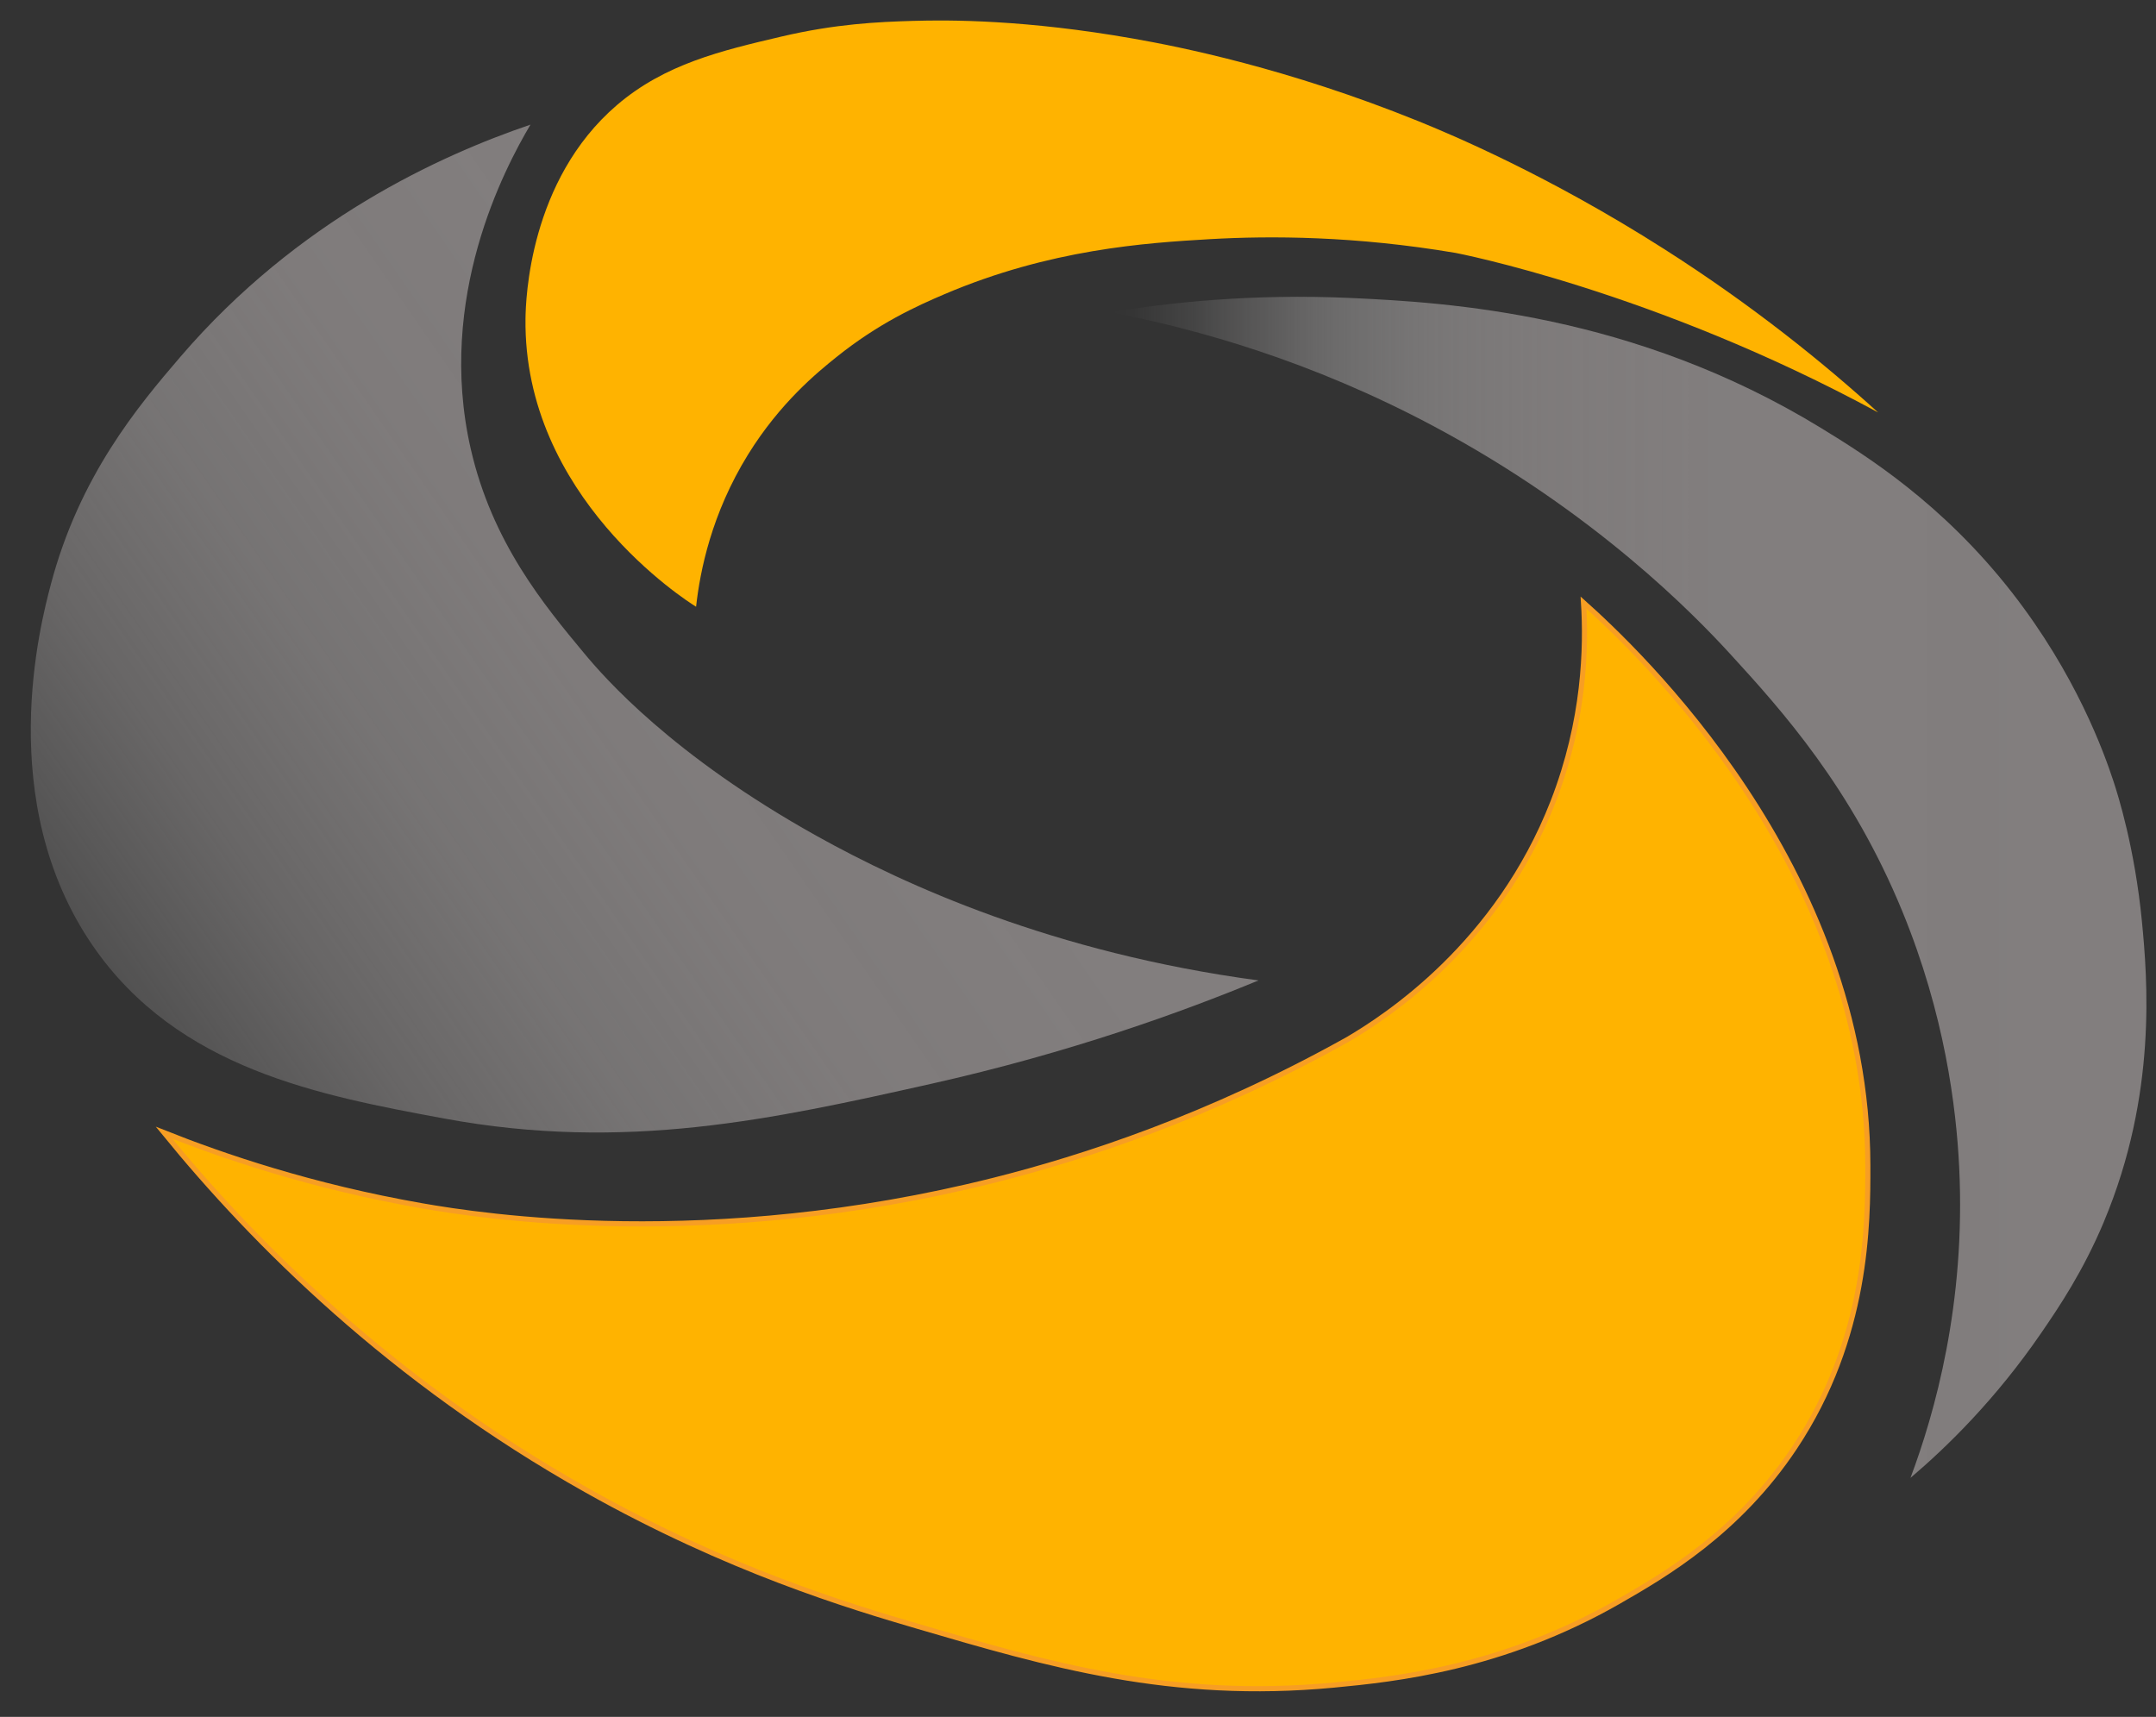 <?xml version="1.0" encoding="UTF-8" standalone="no"?>
<svg
   id="Capa_2"
   data-name="Capa 2"
   viewBox="0 0 420 334.47"
   version="1.1"
   sodipodi:docname="fav-ico.svg"
   width="420"
   height="334.47"
   inkscape:version="1.4.2 (f4327f4, 2025-05-13)"
   xmlns:inkscape="http://www.inkscape.org/namespaces/inkscape"
   xmlns:sodipodi="http://sodipodi.sourceforge.net/DTD/sodipodi-0.dtd"
   xmlns="http://www.w3.org/2000/svg"
   xmlns:svg="http://www.w3.org/2000/svg">
  <rect x="0" y="0" width="420" height="334.47" fill="#333333" stroke="none"/>
  <sodipodi:namedview
     id="namedview65"
     pagecolor="#ffffff"
     bordercolor="#000000"
     borderopacity="0.25"
     inkscape:showpageshadow="2"
     inkscape:pageopacity="0.0"
     inkscape:pagecheckerboard="0"
     inkscape:deskcolor="#d1d1d1"
     inkscape:zoom="0.67744082"
     inkscape:cx="508.5315"
     inkscape:cy="194.1129"
     inkscape:window-width="1600"
     inkscape:window-height="829"
     inkscape:window-x="-8"
     inkscape:window-y="-8"
     inkscape:window-maximized="1"
     inkscape:current-layer="Capa_1-2" />
  <defs
     id="defs17">
    <style
       id="style1">
      .cls-1, .cls-2, .cls-3, .cls-4 {
        stroke-width: 0px;
      }

      .cls-1, .cls-5 {
        fill: #ffb300;
      }

      .cls-2 {
        fill: url(#Degradado_sin_nombre_37);
      }

      .cls-5 {
        stroke: #f79e23;
        stroke-miterlimit: 10;
      }

      .cls-3 {
        fill: #fff;
      }

      .cls-4 {
        fill: url(#Degradado_sin_nombre_41);
      }
    </style>
    <linearGradient
       id="Degradado_sin_nombre_41"
       data-name="Degradado sin nombre 41"
       x1="-27.88"
       y1="235.46"
       x2="159.87"
       y2="105.58"
       gradientUnits="userSpaceOnUse"
       gradientTransform="translate(6,4)">
      <stop
         offset="0"
         stop-color="#a1a1a1"
         stop-opacity="0"
         id="stop1" />
      <stop
         offset=".05"
         stop-color="rgba(157, 156, 156, .13)"
         stop-opacity=".13"
         id="stop2" />
      <stop
         offset=".17"
         stop-color="rgba(148, 147, 147, .39)"
         stop-opacity=".39"
         id="stop3" />
      <stop
         offset=".3"
         stop-color="rgba(141, 139, 139, .61)"
         stop-opacity=".61"
         id="stop4" />
      <stop
         offset=".43"
         stop-color="rgba(136, 133, 133, .79)"
         stop-opacity=".79"
         id="stop5" />
      <stop
         offset=".58"
         stop-color="rgba(132, 129, 129, .91)"
         stop-opacity=".91"
         id="stop6" />
      <stop
         offset=".75"
         stop-color="rgba(130, 126, 126, .98)"
         stop-opacity=".98"
         id="stop7" />
      <stop
         offset=".99"
         stop-color="#827e7e"
         id="stop8" />
    </linearGradient>
    <linearGradient
       id="Degradado_sin_nombre_37"
       data-name="Degradado sin nombre 37"
       x1="210.3"
       y1="168.87"
       x2="412.15"
       y2="168.87"
       gradientUnits="userSpaceOnUse"
       gradientTransform="translate(6,4)">
      <stop
         offset="0"
         stop-color="#fff"
         stop-opacity="0"
         id="stop9" />
      <stop
         offset=".02"
         stop-color="rgba(243, 243, 243, .09)"
         stop-opacity=".09"
         id="stop10" />
      <stop
         offset=".08"
         stop-color="rgba(213, 211, 211, .33)"
         stop-opacity=".33"
         id="stop11" />
      <stop
         offset=".15"
         stop-color="rgba(187, 184, 184, .54)"
         stop-opacity=".54"
         id="stop12" />
      <stop
         offset=".22"
         stop-color="rgba(165, 163, 163, .71)"
         stop-opacity=".71"
         id="stop13" />
      <stop
         offset=".31"
         stop-color="rgba(149, 146, 146, .84)"
         stop-opacity=".84"
         id="stop14" />
      <stop
         offset=".42"
         stop-color="rgba(138, 134, 134, .93)"
         stop-opacity=".93"
         id="stop15" />
      <stop
         offset=".57"
         stop-color="rgba(131, 127, 127, .99)"
         stop-opacity=".99"
         id="stop16" />
      <stop
         offset="1"
         stop-color="#827e7e"
         id="stop17" />
    </linearGradient>
  </defs>
  <g
     id="Capa_1-2"
     data-name="Capa 1">
    <path
       class="cls-1"
       d="M 365.83,80.33 C 322.15,56.62 283.56,49.27 283.56,49.27 263.99,45.96 247.5,45.91 235.69,46.59 c -12.55,0.73 -31.15,1.96 -51.7,10.72 -5.48,2.34 -12.83,5.66 -21.06,12.26 -3.69,2.96 -10.97,8.89 -17.22,19 -7.1,11.49 -9.34,22.63 -10.11,29.63 -2.02,-1.24 -33.7,-21.48 -33.23,-56.18 0.05,-3.57 0.71,-26.89 17.8,-41.54 9.37,-8.03 20.36,-10.61 32.03,-13.35 10.55,-2.48 18.8,-2.86 25.66,-3.06 7.16,-0.21 21.92,-0.24 42.9,3.45 9.06,1.59 30.02,5.76 55.53,16.08 6.31,2.56 25.26,10.49 47.87,24.9 17.22,10.97 31.06,22.18 41.67,31.82 z"
       id="path17" />
    <path
       class="cls-5"
       d="m 363.86,226.99 c 0.02,11.23 0.05,33.52 -14.24,54.99 -10.95,16.46 -25.25,24.83 -34.42,30.07 -22.58,12.9 -43.41,15.09 -55.38,16.22 -31.71,3 -55.68,-4.02 -81.1,-11.47 -13.19,-3.87 -36.78,-10.93 -64.48,-26.51 C 76.19,268.9 49.5,242.21 31.95,220.66 c 11.56,4.6 28.76,10.48 50.24,14.24 11.61,2.03 56,8.96 111.41,-4.97 17.29,-4.35 41.77,-12.26 68.99,-27.47 7.65,-4.51 29.15,-18.54 39.96,-46.29 6.17,-15.86 6.48,-30.1 5.93,-38.77 10.08,9.02 55.3,51.27 55.38,109.58 z"
       id="path18" />
    <path
       class="cls-4"
       d="m 245.18,190.99 c -14.63,6.05 -36.5,14.04 -63.92,20.18 C 150.7,218 121.91,224.44 86.54,217.9 62.42,213.43 34.65,208.29 18.1,184.27 -1.26,156.15 7.94,121.31 9.89,113.9 c 5.59,-21.19 17,-34.77 25.28,-44.42 22.86,-26.63 50.55,-39.21 68.17,-45.2 -5.1,8.61 -18.33,33.69 -11.66,63.06 4.17,18.34 14.32,30.54 22.15,39.96 3.8,4.57 17.03,19.84 45.41,35.63 16.99,9.45 45.91,22.7 85.93,28.07 z"
       id="path19"
       style="fill:url(#Degradado_sin_nombre_41)" />
    <path
       class="cls-2"
       d="m 409.88,237.95 c -4.11,9.78 -8.78,16.68 -12.23,21.71 -8.88,12.95 -18.34,22.18 -25.48,28.25 4.72,-12.61 10.79,-33.88 9.49,-60.53 -0.57,-11.65 -2.8,-29.68 -11.08,-49.85 -9.88,-24.05 -23.4,-39.08 -33.63,-50.24 -6.63,-7.23 -26.11,-27.46 -57.76,-44.31 -23.66,-12.6 -45.83,-18.88 -62.9,-22.15 11.21,-1.85 27.49,-3.68 47.08,-2.77 18.59,0.86 54.83,2.97 91.38,25.32 8.81,5.39 23.57,14.6 37.19,32.04 12.44,15.95 17.89,31.04 19.78,36.79 0.86,2.61 4.14,12.92 5.54,27.3 1.07,11.08 3,33.68 -7.39,58.44 z"
       id="path20"
       style="fill:url(#Degradado_sin_nombre_37)" />
  </g>
</svg>
